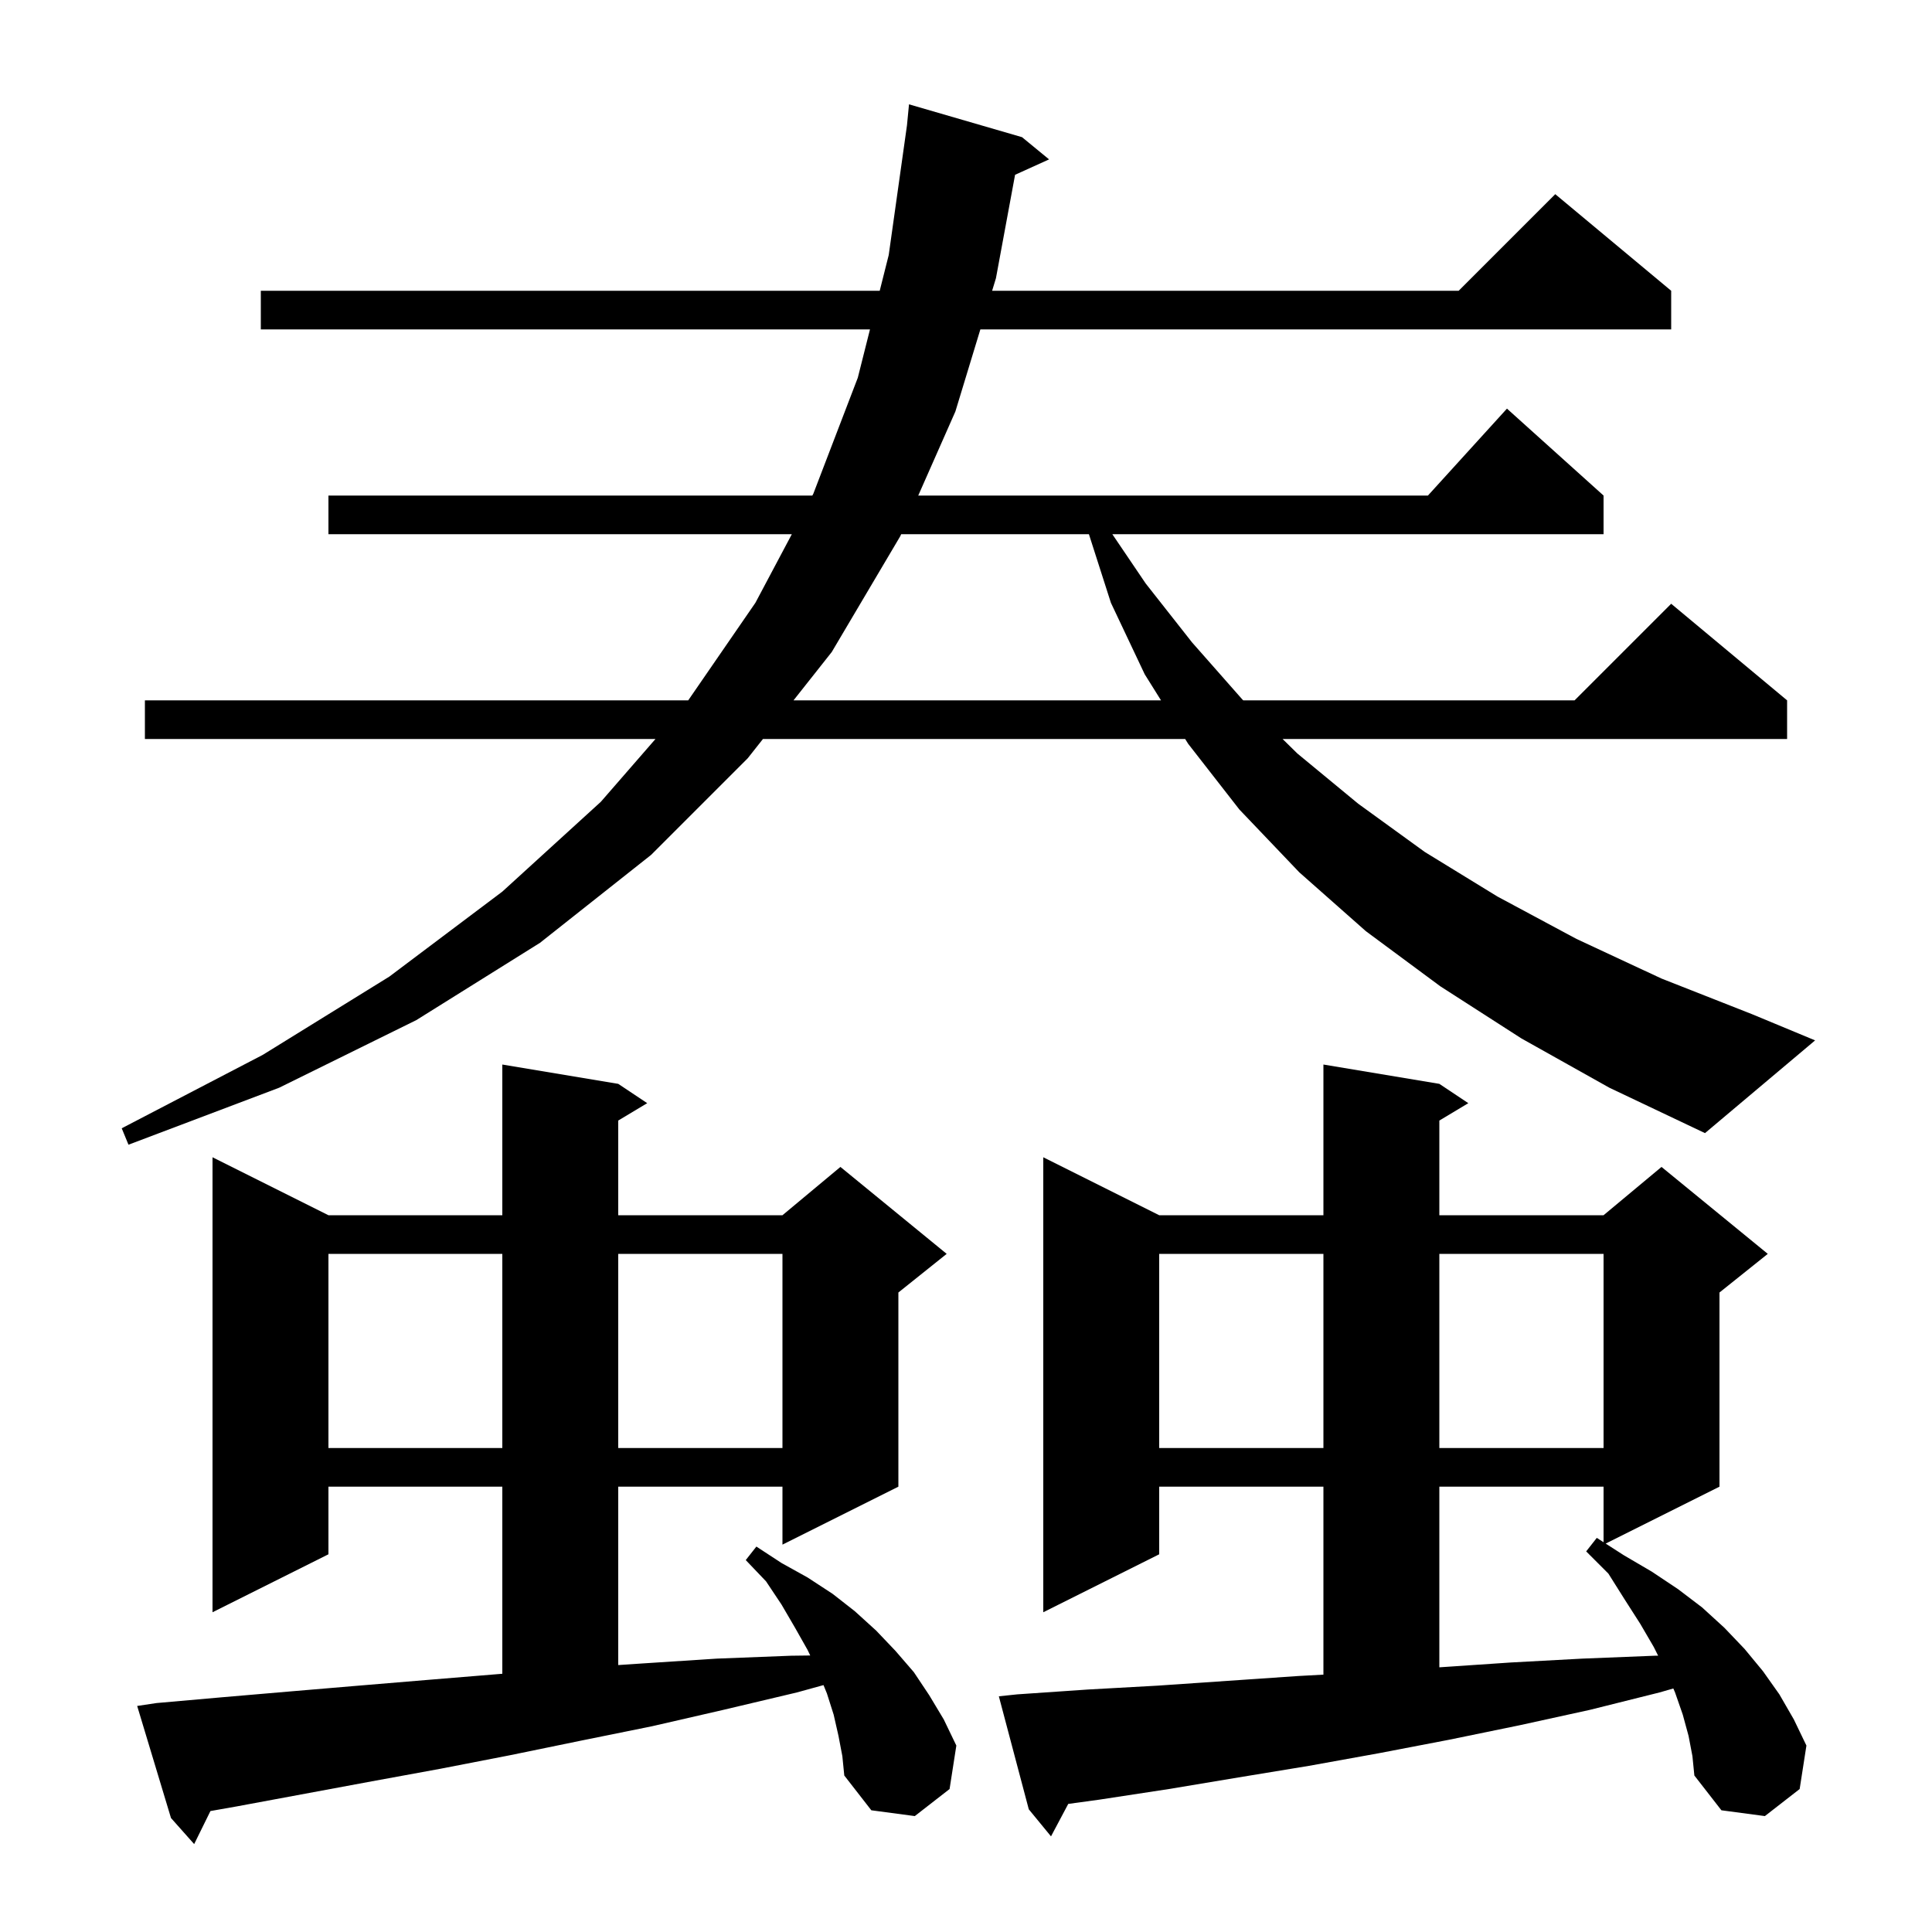 <svg xmlns="http://www.w3.org/2000/svg" xmlns:xlink="http://www.w3.org/1999/xlink" version="1.1" baseProfile="full" viewBox="0 0 200 200" width="200" height="200"><g fill="currentColor"><path d="M 86.8 179.7 L 86.3 177.5 L 85.6 175.3 L 85.248 174.441 L 82.5 175.2 L 74.9 177.0 L 67.5 178.7 L 60.1 180.2 L 52.8 181.7 L 45.6 183.1 L 38.5 184.4 L 24.5 187.0 L 21.784 187.479 L 20.1 190.9 L 17.7 188.2 L 14.2 176.6 L 16.2 176.3 L 23.0 175.7 L 30.0 175.1 L 37.1 174.5 L 44.3 173.9 L 51.6 173.3 L 52.0 173.268 L 52.0 153.9 L 34.0 153.9 L 34.0 160.9 L 22.0 166.9 L 22.0 119.8 L 34.0 125.8 L 52.0 125.8 L 52.0 110.2 L 64.0 112.2 L 67.0 114.2 L 64.0 116.0 L 64.0 125.8 L 81.0 125.8 L 87.0 120.8 L 98.0 129.8 L 93.0 133.8 L 93.0 153.9 L 81.0 159.9 L 81.0 153.9 L 64.0 153.9 L 64.0 172.367 L 66.5 172.2 L 74.2 171.7 L 81.9 171.4 L 83.875 171.375 L 83.6 170.8 L 82.3 168.5 L 80.9 166.1 L 79.3 163.7 L 77.2 161.5 L 78.3 160.1 L 80.9 161.8 L 83.6 163.3 L 86.2 165.0 L 88.5 166.8 L 90.7 168.8 L 92.7 170.9 L 94.6 173.1 L 96.2 175.5 L 97.7 178.0 L 99.0 180.7 L 98.3 185.2 L 94.7 188.0 L 90.2 187.4 L 87.4 183.8 L 87.2 181.8 Z M 174.8 179.7 L 174.2 177.5 L 173.4 175.2 L 173.222 174.791 L 171.8 175.2 L 164.6 177.0 L 157.3 178.6 L 150.0 180.1 L 142.7 181.5 L 135.5 182.8 L 128.2 184.0 L 121.0 185.2 L 113.8 186.3 L 110.585 186.74 L 108.8 190.1 L 106.5 187.3 L 103.4 175.6 L 105.3 175.4 L 112.6 174.9 L 119.8 174.5 L 134.4 173.5 L 137.0 173.358 L 137.0 153.9 L 120.0 153.9 L 120.0 160.9 L 108.0 166.9 L 108.0 119.8 L 120.0 125.8 L 137.0 125.8 L 137.0 110.2 L 149.0 112.2 L 152.0 114.2 L 149.0 116.0 L 149.0 125.8 L 166.0 125.8 L 172.0 120.8 L 183.0 129.8 L 178.0 133.8 L 178.0 153.9 L 166.219 159.791 L 168.1 161.0 L 171.0 162.7 L 173.7 164.5 L 176.2 166.4 L 178.5 168.5 L 180.6 170.7 L 182.5 173.0 L 184.2 175.4 L 185.7 178.0 L 187.0 180.7 L 186.3 185.2 L 182.7 188.0 L 178.2 187.4 L 175.4 183.8 L 175.2 181.8 Z M 149.0 153.9 L 149.0 172.6 L 156.4 172.1 L 163.8 171.7 L 171.3 171.4 L 171.648 171.395 L 171.2 170.5 L 169.8 168.1 L 168.2 165.6 L 166.5 162.9 L 164.2 160.6 L 165.3 159.2 L 166.0 159.65 L 166.0 153.9 Z M 120.0 129.8 L 120.0 149.9 L 137.0 149.9 L 137.0 129.8 Z M 149.0 129.8 L 149.0 149.9 L 166.0 149.9 L 166.0 129.8 Z M 34.0 129.8 L 34.0 149.9 L 52.0 149.9 L 52.0 129.8 Z M 64.0 129.8 L 64.0 149.9 L 81.0 149.9 L 81.0 129.8 Z M 157.5 107.5 L 149.1 102.1 L 141.4 96.4 L 134.5 90.3 L 128.3 83.8 L 123.0 77.0 L 122.688 76.5 L 78.982 76.5 L 77.4 78.5 L 67.4 88.5 L 55.9 97.6 L 43.1 105.6 L 28.9 112.6 L 13.3 118.5 L 12.6 116.8 L 27.2 109.2 L 40.3 101.1 L 52.0 92.3 L 62.2 83.0 L 67.855 76.5 L 15.0 76.5 L 15.0 72.5 L 71.244 72.5 L 78.2 62.4 L 81.97 55.3 L 34.0 55.3 L 34.0 51.3 L 84.094 51.3 L 84.2 51.1 L 88.8 39.1 L 90.06 34.1 L 27.0 34.1 L 27.0 30.1 L 91.068 30.1 L 92.0 26.4 L 93.89 12.973 L 94.1 10.8 L 105.8 14.2 L 108.6 16.5 L 105.08 18.094 L 103.1 28.8 L 102.704 30.1 L 151.0 30.1 L 161.0 20.1 L 173.0 30.1 L 173.0 34.1 L 101.487 34.1 L 98.9 42.6 L 95.056 51.3 L 147.818 51.3 L 156.0 42.3 L 166.0 51.3 L 166.0 55.3 L 115.148 55.3 L 118.6 60.4 L 123.4 66.5 L 128.6 72.4 L 128.702 72.5 L 163.0 72.5 L 173.0 62.5 L 185.0 72.5 L 185.0 76.5 L 132.773 76.5 L 134.3 78.0 L 140.6 83.2 L 147.5 88.2 L 155.0 92.8 L 163.2 97.2 L 172.0 101.3 L 181.4 105.0 L 187.9 107.7 L 176.5 117.3 L 166.6 112.6 Z M 93.288 55.3 L 93.2 55.5 L 86.1 67.5 L 82.145 72.5 L 120.188 72.5 L 118.5 69.8 L 115.0 62.4 L 112.724 55.3 Z "/></g></svg>